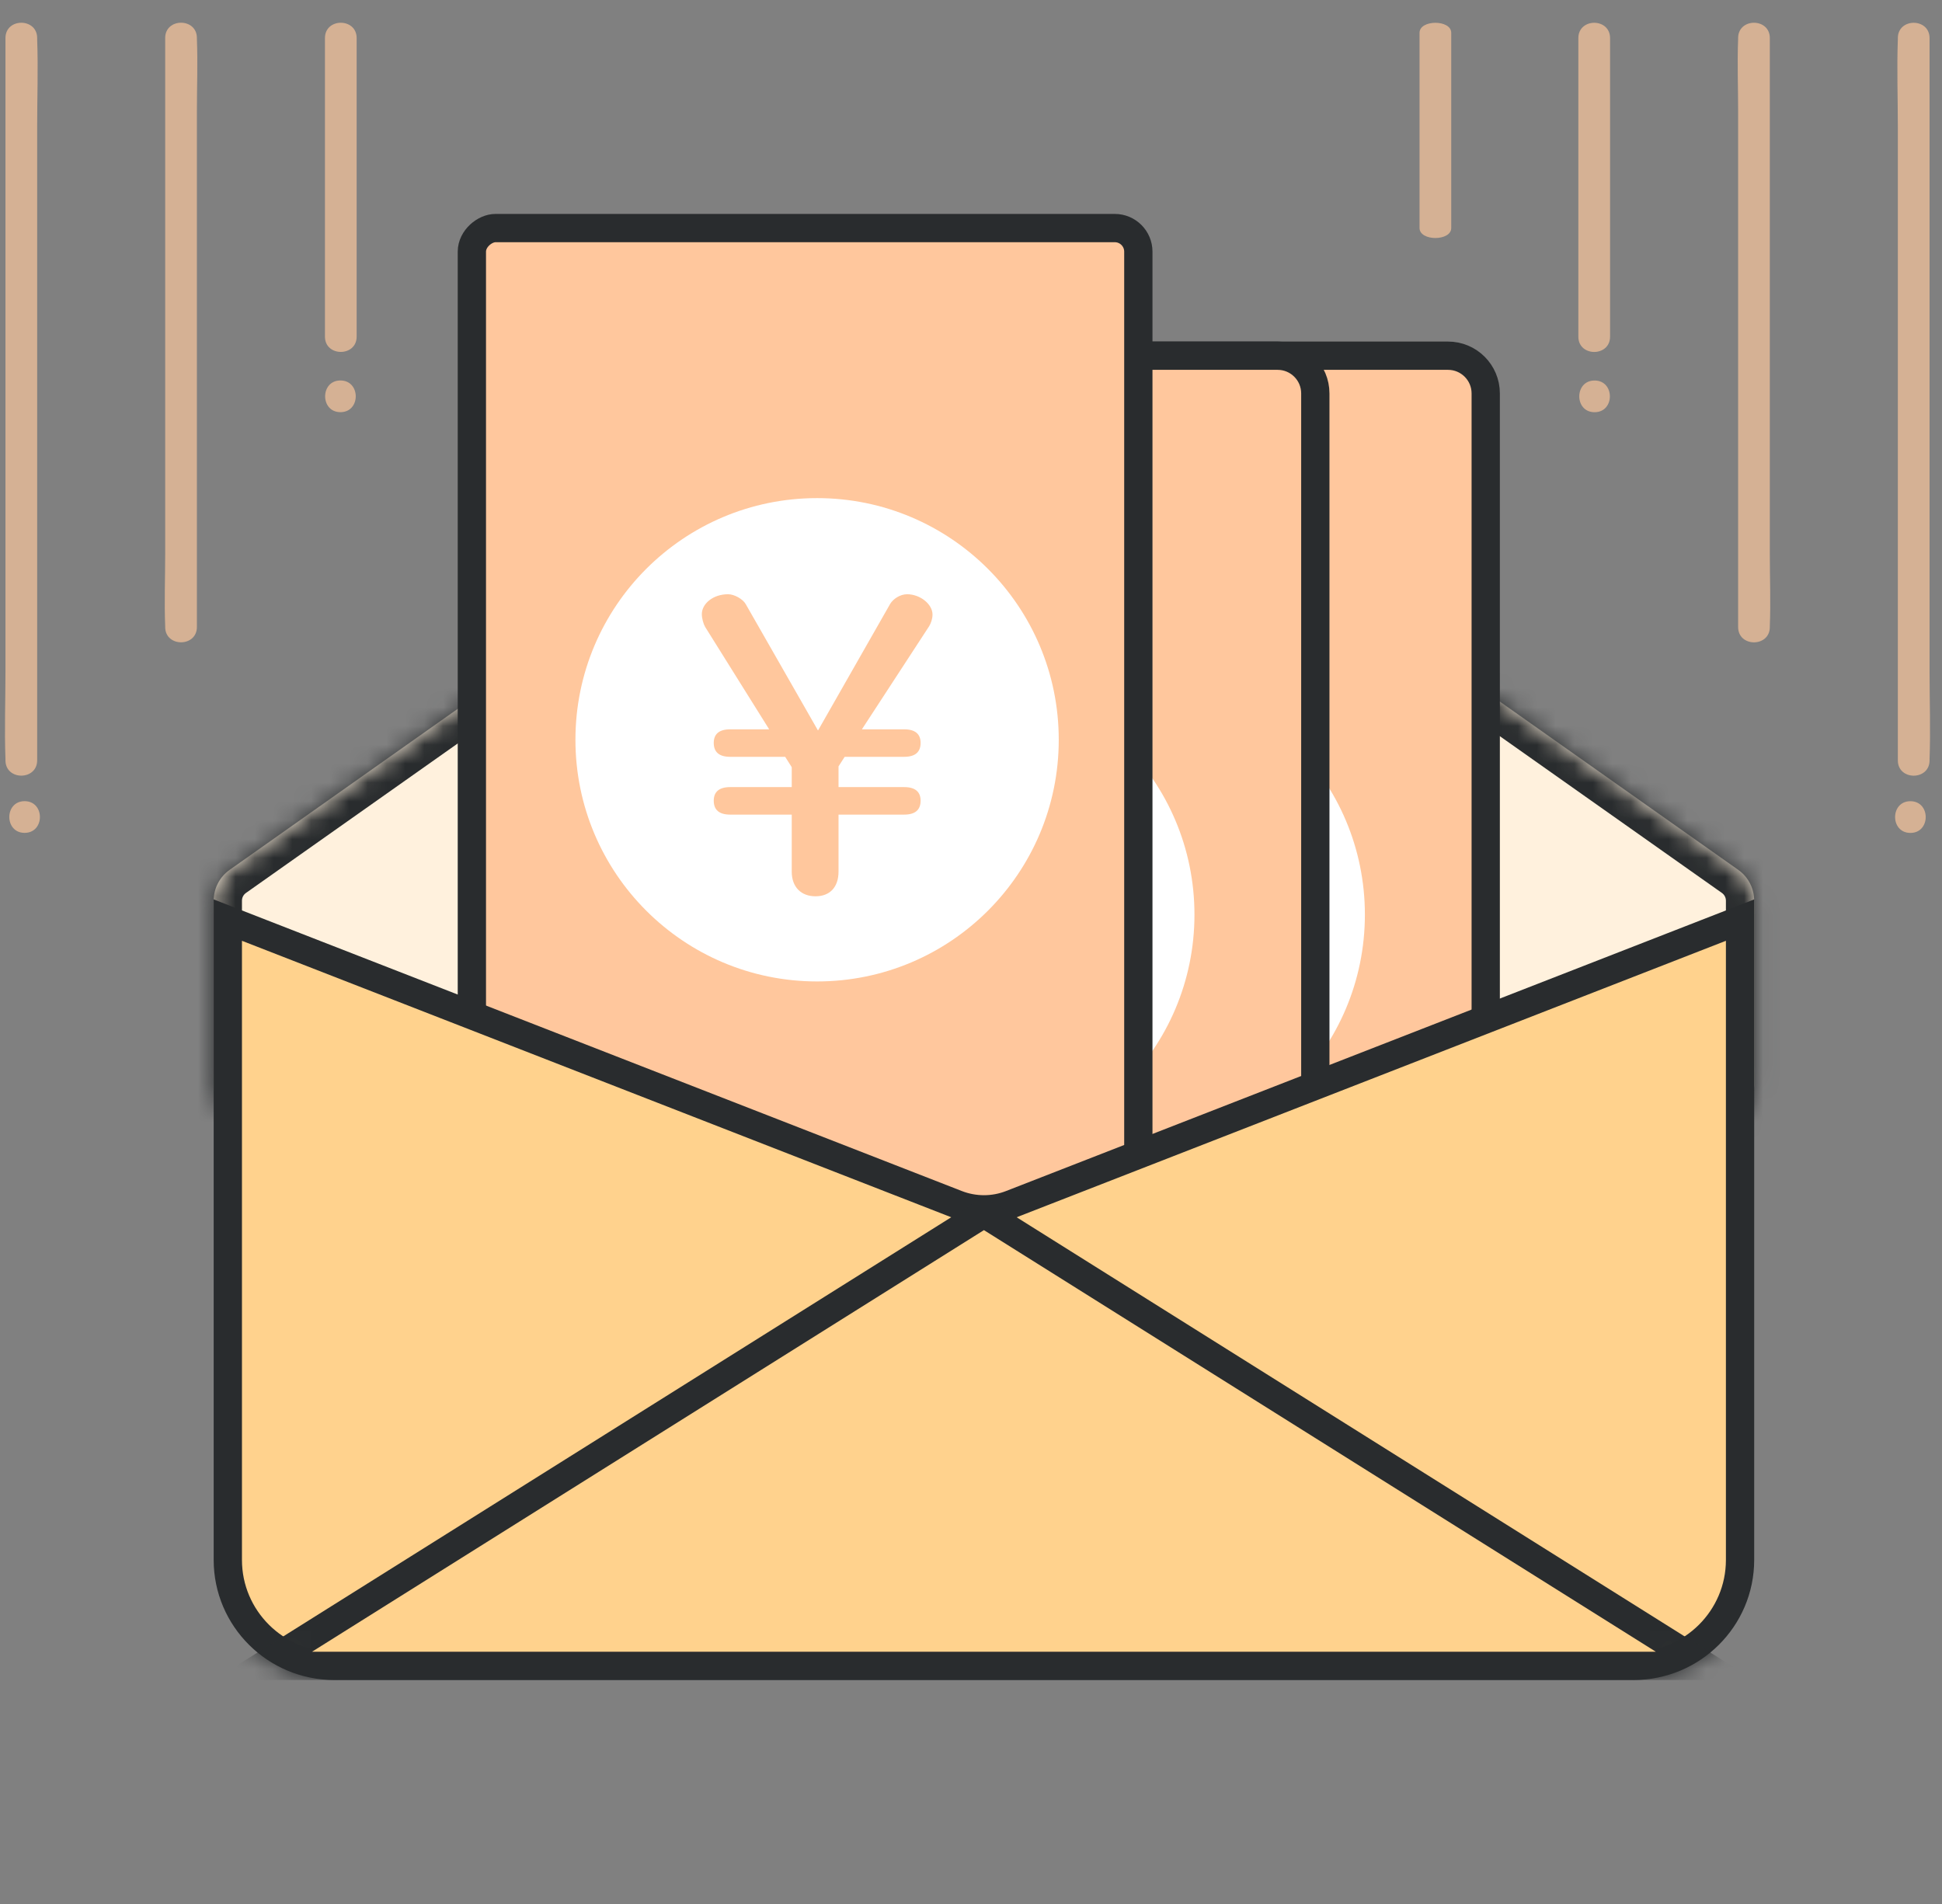<svg width="103" height="101" viewBox="0 0 103 101" fill="none" xmlns="http://www.w3.org/2000/svg">
<rect x="0" y="0" width="103" height="101" fill="#808080" stroke="none"/>
<mask id="path-1-inside-1_727_1875" fill="white">
<path d="M93.039 57.548C93.039 58.652 92.144 59.548 91.039 59.548H13.333C12.229 59.548 11.333 58.652 11.333 57.548V47.768C11.333 47.118 11.649 46.509 12.18 46.134L51.032 18.708C51.724 18.22 52.648 18.22 53.339 18.708L92.193 46.134C92.724 46.509 93.039 47.118 93.039 47.768V57.548Z"/>
</mask>
<path d="M93.039 57.548C93.039 58.652 92.144 59.548 91.039 59.548H13.333C12.229 59.548 11.333 58.652 11.333 57.548V47.768C11.333 47.118 11.649 46.509 12.18 46.134L51.032 18.708C51.724 18.22 52.648 18.22 53.339 18.708L92.193 46.134C92.724 46.509 93.039 47.118 93.039 47.768V57.548Z" fill="#FFF1DD"/>
<path d="M92.193 46.134L91.328 47.359L92.193 46.134ZM51.032 18.708L50.167 17.482L51.032 18.708ZM53.339 18.708L52.474 19.933L53.339 18.708ZM12.18 46.134L11.315 44.908L12.18 46.134ZM91.039 59.548V58.048H13.333V59.548V61.048H91.039V59.548ZM11.333 57.548H12.833V47.768H11.333H9.833V57.548H11.333ZM12.18 46.134L13.045 47.359L51.898 19.933L51.032 18.708L50.167 17.482L11.315 44.908L12.18 46.134ZM53.339 18.708L52.474 19.933L91.328 47.359L92.193 46.134L93.058 44.908L54.204 17.482L53.339 18.708ZM93.039 47.768H91.539V57.548H93.039H94.539V47.768H93.039ZM92.193 46.134L91.328 47.359C91.46 47.453 91.539 47.605 91.539 47.768H93.039H94.539C94.539 46.63 93.987 45.564 93.058 44.908L92.193 46.134ZM51.032 18.708L51.898 19.933C52.07 19.811 52.301 19.811 52.474 19.933L53.339 18.708L54.204 17.482C52.994 16.628 51.377 16.628 50.167 17.482L51.032 18.708ZM11.333 47.768H12.833C12.833 47.605 12.912 47.453 13.045 47.359L12.18 46.134L11.315 44.908C10.386 45.564 9.833 46.63 9.833 47.768H11.333ZM13.333 59.548V58.048C13.057 58.048 12.833 57.824 12.833 57.548H11.333H9.833C9.833 59.481 11.4 61.048 13.333 61.048V59.548ZM91.039 59.548V61.048C92.972 61.048 94.539 59.481 94.539 57.548H93.039H91.539C91.539 57.824 91.315 58.048 91.039 58.048V59.548Z" fill="#292C2E" mask="url(#path-1-inside-1_727_1875)"/>
<rect x="41.952" y="86.152" width="67.287" height="36.848" rx="2" transform="rotate(-90 41.952 86.152)" fill="#FFC79D" stroke="#292C2E" stroke-width="1.5"/>
<circle cx="59.574" cy="48.509" r="12.817" transform="rotate(-90 59.574 48.509)" fill="white"/>
<path d="M64.339 44.289C64.809 44.289 65.255 44.465 65.587 44.731C65.913 44.993 66.189 45.393 66.189 45.867C66.189 46.211 66.065 46.53 65.945 46.733L65.939 46.743L65.933 46.753L62.867 51.454H64.187C64.541 51.454 64.894 51.529 65.164 51.757C65.45 51.998 65.557 52.335 65.557 52.673C65.557 53.014 65.454 53.358 65.168 53.603C64.897 53.837 64.541 53.912 64.187 53.912H61.303L61.203 54.065V54.519H64.187C64.541 54.519 64.894 54.594 65.164 54.821C65.45 55.062 65.557 55.4 65.557 55.737C65.557 56.079 65.454 56.422 65.168 56.668C64.897 56.902 64.541 56.977 64.187 56.977H61.203V59.499C61.203 60.001 61.063 60.464 60.745 60.805C60.423 61.15 59.975 61.309 59.484 61.31C58.995 61.31 58.541 61.151 58.21 60.813C57.88 60.477 57.722 60.013 57.722 59.499V56.977H54.956C54.602 56.977 54.246 56.902 53.975 56.668C53.689 56.422 53.585 56.079 53.585 55.737C53.585 55.4 53.693 55.062 53.979 54.821C54.249 54.594 54.602 54.519 54.956 54.519H57.722V54.107L57.598 53.912H54.956C54.602 53.912 54.246 53.837 53.975 53.603C53.689 53.358 53.585 53.014 53.585 52.673C53.585 52.335 53.693 51.998 53.979 51.757C54.249 51.529 54.601 51.454 54.956 51.454H56.122L53.204 46.787L53.197 46.775C53.064 46.548 52.954 46.165 52.954 45.846C52.954 44.916 53.883 44.289 54.848 44.289C55.124 44.289 55.404 44.391 55.625 44.515C55.842 44.636 56.078 44.824 56.217 45.069H56.218L59.613 51.009L63.012 45.049L63.018 45.039C63.143 44.831 63.338 44.649 63.553 44.52C63.769 44.389 64.043 44.289 64.339 44.289Z" fill="#FFD28D" stroke="#292C2E"/>
<mask id="path-6-inside-2_727_1875" fill="white">
<path d="M41.952 78.659C42.471 78.559 43.008 78.506 43.557 78.506C47.981 78.506 51.567 81.93 51.567 86.152L42.952 86.152C42.4 86.152 41.952 85.705 41.952 85.152L41.952 78.659Z"/>
</mask>
<path d="M41.952 78.659C42.471 78.559 43.008 78.506 43.557 78.506C47.981 78.506 51.567 81.93 51.567 86.152L42.952 86.152C42.4 86.152 41.952 85.705 41.952 85.152L41.952 78.659Z" fill="#FFD28D"/>
<path d="M41.952 78.659L41.762 77.677L40.952 77.835L40.952 78.659L41.952 78.659ZM43.557 78.506L43.557 77.506L43.557 77.506L43.557 78.506ZM51.567 86.152L51.567 87.152L52.567 87.152L52.567 86.152L51.567 86.152ZM42.952 86.152L42.952 87.152L42.952 86.152ZM41.952 85.152L40.952 85.152L41.952 85.152ZM41.952 78.659L42.143 79.641C42.599 79.552 43.072 79.506 43.557 79.506L43.557 78.506L43.557 77.506C42.943 77.506 42.343 77.565 41.762 77.677L41.952 78.659ZM43.557 78.506L43.557 79.506C47.473 79.506 50.567 82.525 50.567 86.152L51.567 86.152L52.567 86.152C52.567 81.334 48.489 77.506 43.557 77.506L43.557 78.506ZM51.567 86.152L51.567 85.152L42.952 85.152L42.952 86.152L42.952 87.152L51.567 87.152L51.567 86.152ZM42.952 86.152L42.952 85.152L42.952 85.152L41.952 85.152L40.952 85.152C40.952 86.257 41.848 87.152 42.952 87.152L42.952 86.152ZM41.952 85.152L42.952 85.152L42.952 78.659L41.952 78.659L40.952 78.659L40.952 85.152L41.952 85.152Z" fill="#292C2E" mask="url(#path-6-inside-2_727_1875)"/>
<mask id="path-8-inside-3_727_1875" fill="white">
<path d="M41.952 26.358C42.471 26.459 43.008 26.512 43.557 26.512C47.981 26.512 51.567 23.088 51.567 18.865L42.952 18.865C42.4 18.865 41.952 19.313 41.952 19.865L41.952 26.358Z"/>
</mask>
<path d="M41.952 26.358C42.471 26.459 43.008 26.512 43.557 26.512C47.981 26.512 51.567 23.088 51.567 18.865L42.952 18.865C42.4 18.865 41.952 19.313 41.952 19.865L41.952 26.358Z" fill="#FFD28D"/>
<path d="M41.952 26.358L41.762 27.34L40.952 27.183L40.952 26.358L41.952 26.358ZM43.557 26.512L43.557 27.512L43.557 27.512L43.557 26.512ZM51.567 18.865L51.567 17.865L52.567 17.865L52.567 18.865L51.567 18.865ZM42.952 18.865L42.952 17.865L42.952 18.865ZM41.952 19.865L40.952 19.865L41.952 19.865ZM41.952 26.358L42.143 25.377C42.599 25.465 43.072 25.512 43.557 25.512L43.557 26.512L43.557 27.512C42.943 27.512 42.343 27.453 41.762 27.34L41.952 26.358ZM43.557 26.512L43.557 25.512C47.473 25.512 50.567 22.492 50.567 18.865L51.567 18.865L52.567 18.865C52.567 23.684 48.489 27.512 43.557 27.512L43.557 26.512ZM51.567 18.865L51.567 19.865L42.952 19.865L42.952 18.865L42.952 17.865L51.567 17.865L51.567 18.865ZM42.952 18.865L42.952 19.865H42.952L41.952 19.865L40.952 19.865C40.952 18.761 41.848 17.865 42.952 17.865L42.952 18.865ZM41.952 19.865L42.952 19.865L42.952 26.358L41.952 26.358L40.952 26.358L40.952 19.865L41.952 19.865Z" fill="#292C2E" mask="url(#path-8-inside-3_727_1875)"/>
<mask id="path-10-inside-4_727_1875" fill="white">
<path d="M70.947 86.152C70.841 85.658 70.786 85.147 70.786 84.623C70.787 80.4 74.372 76.977 78.796 76.977L78.799 76.978L78.799 85.152C78.799 85.705 78.351 86.152 77.799 86.152L70.947 86.152Z"/>
</mask>
<path d="M70.947 86.152C70.841 85.658 70.786 85.147 70.786 84.623C70.787 80.4 74.372 76.977 78.796 76.977L78.799 76.978L78.799 85.152C78.799 85.705 78.351 86.152 77.799 86.152L70.947 86.152Z" fill="#FFD28D"/>
<path d="M70.947 86.152L69.968 86.36L70.137 87.152L70.947 87.152L70.947 86.152ZM70.786 84.623L69.786 84.623L69.786 84.623L70.786 84.623ZM78.796 76.977L79.112 76.028L78.958 75.977L78.796 75.977L78.796 76.977ZM78.799 76.978L79.799 76.978L79.799 76.257L79.115 76.029L78.799 76.978ZM78.799 85.152L79.799 85.152L79.799 85.152L78.799 85.152ZM77.799 86.152L77.799 87.152L77.799 86.152ZM70.947 86.152L71.925 85.944C71.834 85.518 71.786 85.076 71.786 84.623L70.786 84.623L69.786 84.623C69.786 85.217 69.849 85.798 69.968 86.36L70.947 86.152ZM70.786 84.623L71.786 84.623C71.786 80.996 74.88 77.977 78.796 77.977L78.796 76.977L78.796 75.977C73.864 75.977 69.787 79.805 69.786 84.623L70.786 84.623ZM78.796 76.977L78.48 77.925L78.483 77.926L78.799 76.978L79.115 76.029L79.112 76.028L78.796 76.977ZM78.799 76.978L77.799 76.978L77.799 85.152L78.799 85.152L79.799 85.152L79.799 76.978L78.799 76.978ZM78.799 85.152L77.799 85.152L77.799 85.152L77.799 86.152L77.799 87.152C78.904 87.152 79.799 86.257 79.799 85.152L78.799 85.152ZM77.799 86.152L77.799 85.152L70.947 85.152L70.947 86.152L70.947 87.152L77.799 87.152L77.799 86.152Z" fill="#292C2E" mask="url(#path-10-inside-4_727_1875)"/>
<rect x="32.914" y="86.152" width="67.287" height="36.848" rx="2" transform="rotate(-90 32.914 86.152)" fill="#FFC79D" stroke="#292C2E" stroke-width="1.5"/>
<circle cx="50.535" cy="48.509" r="12.817" transform="rotate(-90 50.535 48.509)" fill="white"/>
<path d="M55.302 44.289C55.772 44.289 56.218 44.465 56.55 44.731C56.876 44.993 57.151 45.393 57.151 45.867C57.151 46.211 57.028 46.53 56.908 46.733L56.902 46.743L56.896 46.753L53.83 51.454H55.15C55.504 51.454 55.857 51.529 56.127 51.757C56.413 51.998 56.52 52.335 56.52 52.673C56.52 53.014 56.417 53.358 56.131 53.603C55.859 53.837 55.504 53.912 55.15 53.912H52.266L52.166 54.065V54.519H55.15C55.504 54.519 55.857 54.594 56.127 54.821C56.413 55.062 56.52 55.4 56.52 55.737C56.52 56.079 56.417 56.422 56.131 56.668C55.859 56.902 55.504 56.977 55.15 56.977H52.166V59.499C52.166 60.001 52.026 60.464 51.708 60.805C51.386 61.15 50.938 61.309 50.447 61.31C49.958 61.31 49.504 61.151 49.173 60.813C48.842 60.477 48.685 60.013 48.685 59.499V56.977H45.919C45.565 56.977 45.209 56.902 44.938 56.668C44.652 56.422 44.548 56.079 44.548 55.737C44.548 55.4 44.656 55.062 44.941 54.821C45.212 54.594 45.564 54.519 45.919 54.519H48.685V54.107L48.561 53.912H45.919C45.565 53.912 45.209 53.837 44.938 53.603C44.652 53.358 44.548 53.014 44.548 52.673C44.548 52.335 44.656 51.998 44.941 51.757C45.212 51.529 45.564 51.454 45.919 51.454H47.085L44.167 46.787L44.16 46.775C44.027 46.548 43.917 46.165 43.917 45.846C43.917 44.916 44.846 44.289 45.811 44.289C46.087 44.289 46.367 44.391 46.588 44.515C46.804 44.636 47.041 44.824 47.18 45.069H47.181L50.576 51.009L53.975 45.049L53.98 45.039C54.106 44.831 54.301 44.649 54.516 44.52C54.732 44.389 55.006 44.289 55.302 44.289Z" fill="#FFD28D" stroke="#292C2E"/>
<mask id="path-15-inside-5_727_1875" fill="white">
<path d="M32.914 78.659C33.432 78.559 33.969 78.506 34.518 78.506C38.942 78.506 42.528 81.93 42.528 86.152L33.914 86.152C33.361 86.152 32.914 85.705 32.914 85.152L32.914 78.659Z"/>
</mask>
<path d="M32.914 78.659C33.432 78.559 33.969 78.506 34.518 78.506C38.942 78.506 42.528 81.93 42.528 86.152L33.914 86.152C33.361 86.152 32.914 85.705 32.914 85.152L32.914 78.659Z" fill="#FFD28D"/>
<path d="M32.914 78.659L32.723 77.677L31.914 77.835L31.914 78.659L32.914 78.659ZM34.518 78.506L34.518 77.506L34.518 77.506L34.518 78.506ZM42.528 86.152L42.528 87.152L43.528 87.152L43.528 86.152L42.528 86.152ZM33.914 86.152L33.914 87.152L33.914 86.152ZM32.914 85.152L31.914 85.152L32.914 85.152ZM32.914 78.659L33.104 79.641C33.56 79.552 34.033 79.506 34.518 79.506L34.518 78.506L34.518 77.506C33.905 77.506 33.304 77.565 32.723 77.677L32.914 78.659ZM34.518 78.506L34.518 79.506C38.434 79.506 41.528 82.525 41.528 86.152L42.528 86.152L43.528 86.152C43.528 81.334 39.45 77.506 34.518 77.506L34.518 78.506ZM42.528 86.152L42.528 85.152L33.914 85.152L33.914 86.152L33.914 87.152L42.528 87.152L42.528 86.152ZM33.914 86.152L33.914 85.152L33.914 85.152L32.914 85.152L31.914 85.152C31.914 86.257 32.809 87.152 33.914 87.152L33.914 86.152ZM32.914 85.152L33.914 85.152L33.914 78.659L32.914 78.659L31.914 78.659L31.914 85.152L32.914 85.152Z" fill="#292C2E" mask="url(#path-15-inside-5_727_1875)"/>
<mask id="path-17-inside-6_727_1875" fill="white">
<path d="M32.914 26.358C33.432 26.459 33.969 26.512 34.518 26.512C38.942 26.512 42.528 23.088 42.528 18.865L33.914 18.865C33.361 18.865 32.914 19.313 32.914 19.865L32.914 26.358Z"/>
</mask>
<path d="M32.914 26.358C33.432 26.459 33.969 26.512 34.518 26.512C38.942 26.512 42.528 23.088 42.528 18.865L33.914 18.865C33.361 18.865 32.914 19.313 32.914 19.865L32.914 26.358Z" fill="#FFD28D"/>
<path d="M32.914 26.358L32.723 27.34L31.914 27.183L31.914 26.358L32.914 26.358ZM34.518 26.512L34.518 27.512L34.518 27.512L34.518 26.512ZM42.528 18.865L42.528 17.865L43.528 17.865L43.528 18.865L42.528 18.865ZM33.914 18.865L33.914 17.865L33.914 18.865ZM32.914 19.865L31.914 19.865L32.914 19.865ZM32.914 26.358L33.104 25.377C33.56 25.465 34.033 25.512 34.518 25.512L34.518 26.512L34.518 27.512C33.905 27.512 33.304 27.453 32.723 27.34L32.914 26.358ZM34.518 26.512L34.518 25.512C38.434 25.512 41.528 22.492 41.528 18.865L42.528 18.865L43.528 18.865C43.528 23.684 39.45 27.512 34.518 27.512L34.518 26.512ZM42.528 18.865L42.528 19.865L33.914 19.865L33.914 18.865L33.914 17.865L42.528 17.865L42.528 18.865ZM33.914 18.865L33.914 19.865L33.914 19.865L32.914 19.865L31.914 19.865C31.914 18.761 32.809 17.865 33.914 17.865L33.914 18.865ZM32.914 19.865L33.914 19.865L33.914 26.358L32.914 26.358L31.914 26.358L31.914 19.865L32.914 19.865Z" fill="#292C2E" mask="url(#path-17-inside-6_727_1875)"/>
<mask id="path-19-inside-7_727_1875" fill="white">
<path d="M61.908 86.152C61.803 85.658 61.748 85.147 61.748 84.623C61.748 80.4 65.334 76.977 69.758 76.977L69.76 76.978L69.76 85.152C69.76 85.705 69.313 86.152 68.76 86.152L61.908 86.152Z"/>
</mask>
<path d="M61.908 86.152C61.803 85.658 61.748 85.147 61.748 84.623C61.748 80.4 65.334 76.977 69.758 76.977L69.76 76.978L69.76 85.152C69.76 85.705 69.313 86.152 68.76 86.152L61.908 86.152Z" fill="#FFD28D"/>
<path d="M61.908 86.152L60.93 86.36L61.098 87.152L61.908 87.152L61.908 86.152ZM61.748 84.623L60.748 84.623L60.748 84.623L61.748 84.623ZM69.758 76.977L70.074 76.028L69.92 75.977L69.757 75.977L69.758 76.977ZM69.76 76.978L70.76 76.978L70.76 76.257L70.077 76.029L69.76 76.978ZM69.76 85.152L70.76 85.152L70.76 85.152L69.76 85.152ZM68.76 86.152L68.76 87.152L68.76 86.152ZM61.908 86.152L62.886 85.944C62.795 85.518 62.748 85.076 62.748 84.623L61.748 84.623L60.748 84.623C60.748 85.217 60.81 85.798 60.93 86.36L61.908 86.152ZM61.748 84.623L62.748 84.623C62.748 80.996 65.842 77.977 69.758 77.977L69.758 76.977L69.757 75.977C64.826 75.977 60.748 79.805 60.748 84.623L61.748 84.623ZM69.758 76.977L69.441 77.925L69.444 77.926L69.76 76.978L70.077 76.029L70.074 76.028L69.758 76.977ZM69.76 76.978L68.76 76.978L68.76 85.152L69.76 85.152L70.76 85.152L70.76 76.978L69.76 76.978ZM69.76 85.152L68.76 85.152L68.76 85.152L68.76 86.152L68.76 87.152C69.865 87.152 70.76 86.257 70.76 85.152L69.76 85.152ZM68.76 86.152L68.76 85.152L61.908 85.152L61.908 86.152L61.908 87.152L68.76 87.152L68.76 86.152Z" fill="#292C2E" mask="url(#path-19-inside-7_727_1875)"/>
<rect x="25.027" y="77.883" width="65.787" height="35.348" rx="1.25" transform="rotate(-90 25.027 77.883)" fill="#FFC79D" stroke="#292C2E" stroke-width="1.5"/>
<circle cx="43.337" cy="39.235" r="12.817" transform="rotate(-90 43.337 39.235)" fill="white"/>
<path d="M41.992 43.204H38.727C38.139 43.204 37.856 42.95 37.856 42.464C37.856 41.999 38.139 41.745 38.727 41.745H41.992V40.688L41.644 40.139H38.727C38.139 40.139 37.856 39.885 37.856 39.399C37.856 38.934 38.139 38.681 38.727 38.681H40.795L37.399 33.249C37.312 33.101 37.224 32.805 37.224 32.572C37.224 32.023 37.812 31.516 38.618 31.516C38.944 31.516 39.401 31.769 39.554 32.044L43.385 38.744L47.216 32.023C47.369 31.769 47.739 31.516 48.109 31.516C48.805 31.516 49.459 32.044 49.459 32.593C49.459 32.826 49.371 33.059 49.284 33.206L45.714 38.681H47.956C48.544 38.681 48.827 38.934 48.827 39.399C48.827 39.885 48.544 40.139 47.956 40.139H44.8L44.474 40.646V41.745H47.956C48.544 41.745 48.827 41.999 48.827 42.464C48.827 42.95 48.544 43.204 47.956 43.204H44.474V46.226C44.474 47.05 44.016 47.536 43.254 47.536C42.492 47.536 41.992 47.05 41.992 46.226V43.204Z" fill="#FFC79D"/>
<path d="M24.277 71.14C24.795 71.039 25.332 70.986 25.881 70.986C30.305 70.987 33.891 74.41 33.891 78.633L25.277 78.633C24.725 78.633 24.277 78.185 24.277 77.633L24.277 71.14Z" fill="#FFD28D"/>
<path d="M53.275 78.633C53.17 78.139 53.115 77.627 53.115 77.103C53.115 72.881 56.701 69.457 61.125 69.457L61.127 69.458L61.127 77.633C61.127 78.185 60.68 78.633 60.127 78.633L53.275 78.633Z" fill="#FFD28D"/>
<path d="M92.289 82.734C92.289 85.834 89.76 88.353 86.631 88.353H17.741C14.612 88.353 12.083 85.834 12.083 82.734V48.799L50.744 63.868C51.671 64.229 52.701 64.23 53.628 63.868L92.289 48.799V82.734Z" fill="#FFD28D" stroke="#292C2E" stroke-width="1.5"/>
<mask id="mask0_727_1875" style="mask-type:alpha" maskUnits="userSpaceOnUse" x="11" y="47" width="83" height="43">
<path d="M50.742 63.709C51.67 64.073 52.702 64.073 53.63 63.709L90.582 49.218C91.402 48.896 92.289 49.501 92.289 50.382V82.695C92.289 85.82 89.756 88.353 86.631 88.353H17.741C14.617 88.353 12.084 85.82 12.083 82.695V48.548L50.742 63.709Z" fill="#FFC787" stroke="#292C2E" stroke-width="1.5"/>
</mask>
<g mask="url(#mask0_727_1875)">
<path d="M90.431 88.353H13.941L52.186 64.356L90.431 88.353Z" fill="#FFD28D" stroke="#292C2E" stroke-width="1.5"/>
</g>
<path d="M8.761 33.253C8.761 34.336 10.443 34.336 10.443 33.253V5.873C10.443 4.611 10.493 3.334 10.443 2.072C10.443 2.053 10.443 2.036 10.443 2.017C10.443 0.934 8.761 0.934 8.761 2.017V29.397C8.761 30.662 8.711 31.936 8.761 33.198C8.761 33.215 8.761 33.234 8.761 33.253Z" fill="#D5B194"/>
<path d="M93.868 33.255C93.868 34.338 92.187 34.338 92.187 33.255V5.875C92.187 4.613 92.137 3.336 92.187 2.074C92.187 2.055 92.187 2.038 92.187 2.019C92.187 0.936 93.868 0.936 93.868 2.019V29.399C93.868 30.664 93.919 31.938 93.868 33.2C93.868 33.217 93.868 33.236 93.868 33.255Z" fill="#D5B194"/>
<path d="M1.971 40.325V6.737C1.971 5.19 2.029 3.631 1.971 2.084C1.971 2.062 1.971 2.041 1.971 2.019C1.971 0.936 0.29 0.936 0.29 2.019V35.607C0.29 37.154 0.232 38.714 0.29 40.261C0.29 40.282 0.29 40.304 0.29 40.325C0.29 41.408 1.971 41.408 1.971 40.325Z" fill="#D5B194"/>
<path d="M100.658 40.327V6.739C100.658 5.192 100.601 3.633 100.658 2.086C100.658 2.064 100.658 2.042 100.658 2.021C100.658 0.938 102.34 0.938 102.34 2.021V35.609C102.34 37.156 102.397 38.715 102.34 40.263C102.34 40.284 102.34 40.306 102.34 40.327C102.34 41.41 100.658 41.41 100.658 40.327Z" fill="#D5B194"/>
<path d="M18.916 17.853V2.019C18.916 0.936 17.235 0.936 17.235 2.019V17.853C17.235 18.935 18.916 18.935 18.916 17.853Z" fill="#D5B194"/>
<path d="M83.713 17.855V2.021C83.713 0.938 85.395 0.938 85.395 2.021V17.855C85.395 18.937 83.713 18.937 83.713 17.855Z" fill="#D5B194"/>
<path d="M75.29 12.092V1.74C75.29 1.032 76.971 1.032 76.971 1.74V12.092C76.971 12.8 75.29 12.8 75.29 12.092Z" fill="#D5B194"/>
<path d="M18.056 21.86C19.139 21.86 19.139 20.179 18.056 20.179C16.974 20.179 16.974 21.86 18.056 21.86Z" fill="#D5B194"/>
<path d="M84.573 21.862C83.491 21.862 83.491 20.181 84.573 20.181C85.656 20.181 85.656 21.862 84.573 21.862Z" fill="#D5B194"/>
<path d="M1.305 42.491C0.223 42.491 0.223 44.172 1.305 44.172C2.388 44.172 2.388 42.491 1.305 42.491Z" fill="#D5B194"/>
<path d="M101.324 42.493C102.407 42.493 102.407 44.175 101.324 44.175C100.242 44.175 100.242 42.493 101.324 42.493Z" fill="#D5B194"/>
</svg>
